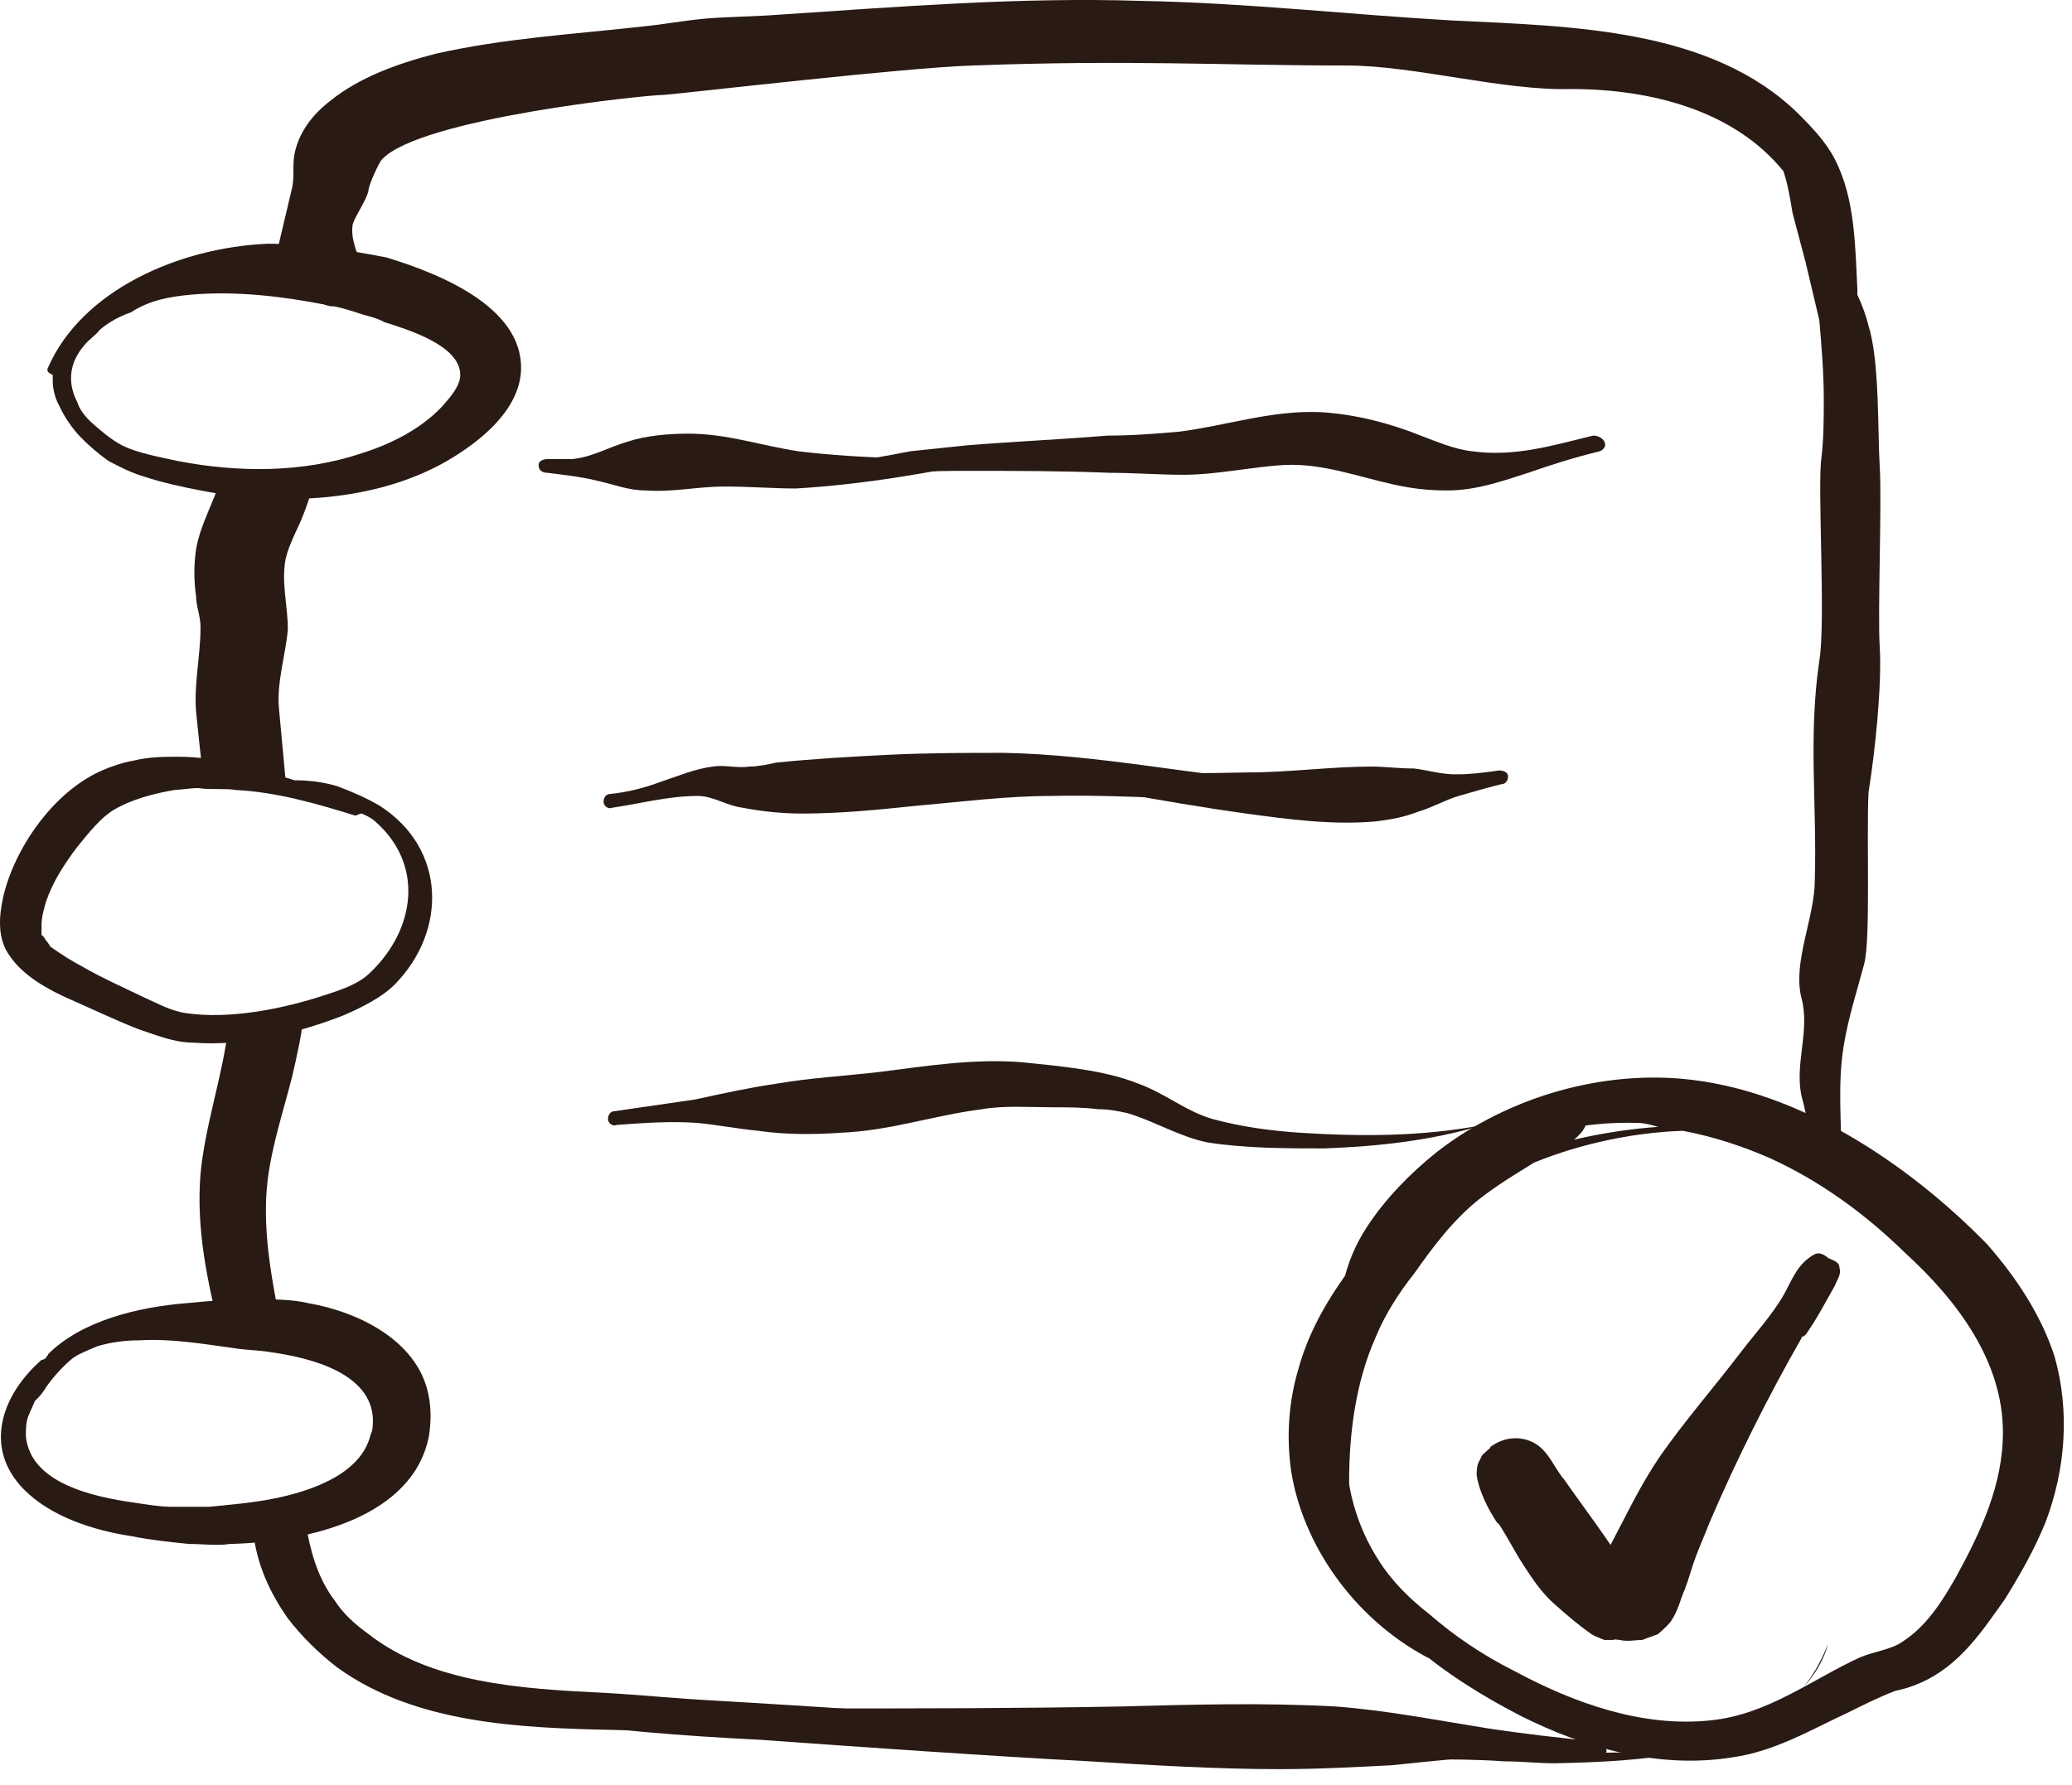 <svg xmlns="http://www.w3.org/2000/svg" width="94" height="81" viewBox="0 0 94 81" fill="none"><path d="M18.541 76.806C20.167 77.606 22.097 77.695 23.925 77.961C27.48 78.494 30.934 78.761 34.489 78.939C39.466 79.294 44.443 79.649 49.42 79.916C52.264 80.094 55.21 80.271 58.054 80.271C59.781 80.271 61.406 80.182 63.133 80.094C64.86 79.916 66.485 79.738 68.212 79.649C69.634 79.561 70.954 79.738 72.376 79.827C72.579 79.827 72.783 79.738 72.884 79.472C72.884 79.294 72.783 79.116 72.478 79.027C70.751 78.85 69.126 78.672 67.399 78.405C65.165 78.05 62.93 77.606 60.594 77.428C57.343 77.25 54.093 77.339 50.842 77.428C46.17 77.517 41.599 77.517 36.927 77.517C32.559 77.517 28.191 77.695 23.823 77.428C22.097 77.428 20.167 77.428 18.541 76.806Z" fill="#291A14"></path><path d="M75.731 48.908C71.871 48.73 68.011 50.063 65.167 52.284C63.948 53.262 62.831 54.417 62.019 55.661C60.901 57.349 60.698 59.126 60.596 60.903C59.378 64.457 59.276 68.544 61.409 71.743C62.12 72.897 63.136 73.786 64.152 74.674C65.574 75.918 67.3 76.985 69.027 77.873C71.871 79.295 75.223 80.272 78.575 79.739C80.505 79.472 82.13 78.495 83.857 77.695C84.568 77.34 85.279 76.985 85.99 76.718C86.397 76.629 86.701 76.54 87.108 76.363C88.936 75.563 89.952 73.964 90.967 72.542C91.678 71.387 92.288 70.321 92.796 69.077C93.71 66.678 93.913 64.013 93.202 61.525C92.593 59.659 91.475 57.971 90.155 56.46C86.6 52.818 81.318 49.175 75.731 48.908ZM74.309 50.952C74.614 50.952 74.918 51.041 75.223 51.129C72.684 51.307 70.043 51.929 68.011 52.818C66.793 53.351 65.574 53.973 64.558 54.861C63.237 55.927 62.222 57.349 61.511 58.77C61.612 58.326 61.815 57.793 62.019 57.349C63.948 53.262 69.433 50.774 74.309 50.952ZM76.341 51.307C77.763 51.574 79.083 52.018 80.302 52.551C82.638 53.617 84.67 55.128 86.397 56.816C88.834 59.037 90.866 61.791 90.866 64.99C90.866 67.389 89.85 69.521 88.733 71.565C88.123 72.631 87.412 73.786 86.295 74.497C85.787 74.852 84.975 74.941 84.365 75.208C82.232 76.185 80.201 77.784 77.661 78.051C74.512 78.406 71.363 77.251 68.722 75.829C67.3 75.119 65.98 74.23 64.863 73.253C63.948 72.542 63.136 71.743 62.526 70.765C61.104 68.544 60.8 65.967 61.206 63.391C61.307 63.302 61.511 63.302 61.511 63.124C61.511 62.68 61.511 62.236 61.511 61.791C61.714 60.903 62.019 60.014 62.425 59.215C63.136 57.615 64.152 56.194 65.574 55.039C66.691 54.15 67.91 53.528 69.23 52.906C71.262 52.018 73.801 51.396 76.341 51.307ZM70.551 49.797C70.144 49.886 69.84 50.241 69.433 50.419C69.129 50.596 68.824 50.685 68.519 50.863C68.215 51.041 67.91 51.129 67.707 51.307C67.402 51.485 67.199 51.574 66.894 51.751C65.878 52.284 64.964 52.906 64.152 53.617C63.339 54.417 62.73 55.217 62.323 56.194C60.8 58.06 59.479 59.925 58.87 62.236C58.463 63.657 58.362 65.168 58.565 66.678C59.073 70.054 61.409 73.431 64.761 75.208C64.964 75.296 65.167 75.296 65.269 75.119C65.371 74.941 65.371 74.763 65.167 74.674C62.019 72.986 61.206 70.321 61.206 67.211C61.206 64.99 61.511 62.68 62.425 60.636C62.831 59.659 63.441 58.682 64.152 57.793C64.964 56.638 65.878 55.394 67.097 54.417C68.113 53.617 69.23 52.995 70.348 52.284C70.652 52.018 71.16 51.929 71.465 51.663C71.77 51.396 72.074 51.041 71.973 50.596C71.973 50.419 71.973 50.33 71.871 50.241C71.77 50.063 71.567 49.974 71.363 49.886C71.059 49.619 70.754 49.708 70.551 49.797Z" fill="#291A14"></path><path d="M59.883 18.699C57.648 18.61 55.616 19.321 53.483 19.587C52.468 19.676 51.35 19.765 50.233 19.765C48.1 19.943 45.967 20.032 43.834 20.209C43.021 20.298 42.107 20.387 41.294 20.476C40.38 20.654 39.466 20.831 38.552 20.92C36.825 21.098 35.2 20.742 33.473 20.742C32.66 20.742 31.949 20.92 31.238 21.187C31.949 21.009 32.762 20.92 33.473 21.009C35.2 21.098 36.825 21.72 38.653 21.631C39.567 21.631 40.482 21.453 41.396 21.453C42.208 21.364 43.021 21.364 43.935 21.364C46.068 21.364 48.201 21.364 50.334 21.453C51.452 21.453 52.569 21.542 53.686 21.542C55.21 21.542 56.734 21.187 58.257 21.098C59.984 21.009 61.609 21.631 63.234 21.986C64.047 22.164 64.758 22.253 65.672 22.253C66.993 22.253 68.212 21.808 69.329 21.453C70.345 21.098 71.462 20.742 72.579 20.476C72.782 20.387 72.884 20.209 72.782 20.032C72.681 19.854 72.478 19.765 72.275 19.765C70.446 20.209 68.719 20.742 66.79 20.476C65.977 20.387 65.164 20.032 64.453 19.765C63.133 19.232 61.508 18.788 59.883 18.699Z" fill="#291A14"></path><path d="M46.374 48.197C44.139 48.019 42.006 48.375 39.873 48.641C38.349 48.819 36.724 48.908 35.201 49.174C33.982 49.352 32.763 49.618 31.544 49.885C30.325 50.063 29.106 50.24 27.887 50.418C27.684 50.418 27.582 50.596 27.582 50.773C27.582 50.951 27.786 51.129 27.989 51.04C29.208 50.951 30.427 50.862 31.645 50.951C32.56 51.04 33.474 51.218 34.388 51.307C35.607 51.484 36.927 51.484 38.146 51.395C40.381 51.307 42.413 50.596 44.546 50.329C45.561 50.152 46.679 50.24 47.694 50.24C48.405 50.24 49.116 50.24 49.828 50.329C50.335 50.329 50.742 50.418 51.148 50.507C52.367 50.862 53.484 51.573 54.805 51.84C56.531 52.106 58.36 52.106 60.087 52.106C62.524 52.017 64.962 51.751 67.298 51.04C64.556 51.573 61.712 51.573 58.969 51.395C57.649 51.307 56.328 51.129 55.008 50.773C53.789 50.418 52.875 49.618 51.656 49.174C50.132 48.552 48.101 48.375 46.374 48.197Z" fill="#291A14"></path><path d="M45.564 34.159C43.837 34.159 42.11 34.159 40.282 34.248C38.555 34.337 36.93 34.426 35.203 34.603C34.797 34.692 34.391 34.781 33.984 34.781C33.476 34.87 32.867 34.692 32.359 34.781C31.546 34.87 30.734 35.225 29.921 35.492C29.21 35.758 28.499 35.936 27.687 36.025C27.483 36.025 27.382 36.203 27.382 36.38C27.382 36.558 27.585 36.736 27.788 36.647C29.007 36.469 30.328 36.114 31.648 36.114C32.359 36.114 32.968 36.558 33.679 36.647C34.594 36.825 35.508 36.913 36.422 36.913C38.149 36.913 39.876 36.736 41.602 36.558C43.634 36.38 45.665 36.114 47.697 36.114C51.557 36.025 55.315 36.469 59.175 36.203C61.613 36.025 63.949 35.581 66.285 35.136C63.543 35.314 60.902 35.669 58.159 35.492C53.995 35.136 49.83 34.248 45.564 34.159Z" fill="#291A14"></path><path d="M62.22 34.781C60.392 34.781 58.462 35.047 56.633 35.047C52.773 35.136 48.914 35.047 45.054 34.958C48.812 35.58 52.672 36.38 56.532 36.913C58.462 37.179 60.493 37.446 62.423 37.268C63.134 37.179 63.642 37.091 64.353 36.824C64.962 36.646 65.572 36.291 66.181 36.113C66.791 35.936 67.4 35.758 68.111 35.58C68.314 35.58 68.416 35.403 68.416 35.225C68.416 35.047 68.213 34.958 68.01 34.958C67.4 35.047 66.689 35.136 66.08 35.136C65.369 35.136 64.861 34.958 64.15 34.869C63.439 34.869 62.829 34.781 62.22 34.781Z" fill="#291A14"></path><path d="M31.239 19.676C30.325 19.676 29.309 19.765 28.497 20.032C27.582 20.298 26.871 20.742 25.957 20.831C25.551 20.831 25.246 20.831 24.84 20.831C24.637 20.831 24.434 20.92 24.434 21.098C24.434 21.275 24.535 21.453 24.84 21.453C25.551 21.542 26.363 21.631 27.075 21.808C27.887 21.986 28.497 22.253 29.309 22.253C30.528 22.342 31.645 22.075 32.864 22.075C33.982 22.075 35.099 22.164 36.115 22.164C39.162 21.986 42.209 21.453 45.155 20.831C42.209 20.831 39.162 20.831 36.216 20.476C34.489 20.209 32.966 19.676 31.239 19.676Z" fill="#291A14"></path><path d="M85.278 29.361C85.177 27.85 85.38 22.786 85.278 21.187C85.177 19.587 85.278 16.389 84.77 14.79C84.669 14.345 84.466 13.812 84.262 13.368C84.262 13.279 84.262 13.19 84.262 13.101C84.161 11.147 84.161 9.014 83.247 7.237C82.84 6.438 82.231 5.816 81.621 5.194C77.66 1.284 71.362 1.196 65.877 0.929C61.205 0.662 56.532 0.129 51.758 0.04C46.273 -0.137 40.788 0.307 35.405 0.662C34.287 0.751 33.17 0.751 32.053 0.84C31.037 0.929 30.123 1.107 29.209 1.196C26.06 1.551 22.911 1.729 19.762 2.439C18.035 2.884 16.309 3.506 14.988 4.572C14.175 5.194 13.566 5.993 13.363 6.971C13.261 7.504 13.363 7.948 13.261 8.481C13.058 9.37 12.855 10.169 12.652 11.058C12.55 11.591 12.347 12.124 12.144 12.657C12.246 12.657 12.449 12.657 12.55 12.657C14.074 12.657 15.394 12.924 16.512 13.457C16.918 12.39 15.801 11.324 16.004 10.169C16.105 9.814 16.613 9.103 16.715 8.659C16.715 8.392 17.223 7.326 17.324 7.237C19.051 5.371 29.31 4.305 30.123 4.305C31.24 4.216 41.093 3.061 44.14 2.972C51.251 2.706 55.517 2.972 61.103 2.972C64.15 2.972 68.213 4.128 71.261 4.039C74.918 4.039 78.676 5.016 80.91 7.77C81.114 8.392 81.215 9.014 81.317 9.636C81.52 10.436 81.723 11.147 81.926 11.946C82.129 12.835 82.332 13.634 82.536 14.523C82.637 15.678 82.739 16.922 82.739 18.077C82.739 18.965 82.739 19.854 82.637 20.742C82.434 21.986 82.84 28.206 82.536 29.983C82.028 33.448 82.434 36.469 82.332 39.934C82.332 41.622 81.317 43.666 81.723 45.265C82.129 46.775 81.418 48.197 81.723 49.707C82.028 50.773 82.129 51.84 82.129 52.906C82.129 53.261 82.434 53.528 82.84 53.528C83.247 53.528 83.551 53.261 83.551 52.906C83.551 51.04 83.348 49.174 83.653 47.397C83.856 46.153 84.262 44.91 84.567 43.754C84.872 42.688 84.669 37.979 84.77 35.936C85.075 34.07 85.38 31.049 85.278 29.361Z" fill="#291A14"></path><path d="M9.098 28.472C9.098 29.716 8.793 31.049 8.895 32.293C8.996 33.27 9.098 34.248 9.199 35.136C9.606 35.047 10.113 35.047 10.621 35.047C11.434 35.047 12.246 35.136 12.957 35.403C12.856 34.336 12.754 33.181 12.653 32.115C12.551 30.96 12.957 29.716 13.059 28.561C13.059 27.495 12.754 26.429 12.957 25.363C13.059 24.918 13.262 24.474 13.465 24.03C13.77 23.408 13.973 22.786 14.176 22.164C14.176 22.075 14.278 21.897 14.278 21.809C13.77 21.897 13.161 21.986 12.551 21.986C11.637 21.986 10.825 21.897 10.012 21.72C9.707 22.786 9.098 23.763 8.895 24.918C8.793 25.629 8.793 26.34 8.895 27.051C8.895 27.495 9.098 27.939 9.098 28.472Z" fill="#291A14"></path><path d="M12.957 61.169C12.449 58.681 11.839 56.016 12.144 53.528C12.347 51.929 12.855 50.419 13.261 48.819C13.464 47.931 13.668 47.042 13.769 46.154C12.855 46.509 11.738 46.687 10.62 46.687C10.519 46.687 10.417 46.687 10.316 46.687C10.316 46.776 10.316 46.864 10.316 46.953C10.011 49.086 9.3 51.129 9.097 53.262C8.894 55.749 9.401 58.148 10.011 60.547C11.027 60.725 12.042 60.903 12.957 61.169Z" fill="#291A14"></path><path d="M81.826 76.54C79.286 79.561 74.309 79.65 70.449 79.472C69.637 79.472 68.926 79.383 68.113 79.383C66.894 79.294 65.675 79.206 64.456 79.206C63.237 79.206 62.019 79.294 60.698 79.294C59.276 79.206 57.956 78.939 56.533 78.939C55.518 78.939 54.603 79.206 53.689 79.117C51.048 78.939 48.407 78.406 45.767 78.139C41.399 77.695 36.929 77.429 32.46 77.162C30.733 77.073 29.007 76.896 27.381 76.807C23.623 76.629 19.56 76.362 16.716 74.141C16.107 73.697 15.599 73.253 15.192 72.631C14.38 71.565 14.075 70.321 13.872 69.166C13.161 69.521 12.348 69.788 11.536 69.876C11.739 71.12 12.247 72.275 13.059 73.43C13.669 74.23 14.481 75.03 15.294 75.652C18.849 78.228 23.623 78.406 27.991 78.495C29.514 78.495 30.936 78.584 32.46 78.672C37.133 78.85 41.805 78.939 46.376 79.294C48.814 79.472 51.252 79.916 53.791 80.005C55.01 80.005 56.229 79.739 57.448 79.739C58.565 79.739 59.682 79.916 60.901 80.005C62.12 80.005 63.441 79.916 64.659 79.828C65.878 79.828 66.996 79.828 68.215 79.916C69.027 79.916 69.738 80.005 70.551 80.005C74.309 79.916 79.388 79.739 81.826 76.54C82.334 76.007 82.74 75.296 82.943 74.585C82.638 75.296 82.334 75.918 81.826 76.54Z" fill="#291A14"></path><path d="M15.09 11.502C14.887 11.502 14.684 11.591 14.887 11.591C16.004 12.302 14.887 11.591 13.973 12.213C13.769 12.213 13.566 12.302 13.566 12.479C13.566 12.657 13.668 12.835 13.871 12.835C16.207 13.101 15.395 12.657 16.207 13.101C16.715 13.368 14.988 13.19 14.48 13.546C14.277 13.723 14.887 13.901 15.09 13.901C15.395 13.901 15.598 13.812 15.902 13.812C16.309 13.723 16.715 13.634 17.223 13.634C17.324 13.634 17.528 13.634 17.629 13.546C17.731 13.546 18.239 13.457 18.035 13.457C16.613 13.19 18.442 13.368 18.442 13.368C18.442 13.368 18.137 13.19 17.934 13.101H18.035C18.137 13.101 17.832 12.924 17.629 12.835C17.528 12.746 17.426 12.657 17.324 12.568C17.02 12.302 16.613 12.124 16.309 11.857C16.105 11.68 15.902 11.502 15.598 11.413C15.598 11.502 15.293 11.502 15.09 11.502ZM12.144 11.058C8.081 11.235 3.713 13.19 2.19 16.655C2.088 16.833 2.19 16.922 2.393 17.011C2.393 17.099 2.393 17.188 2.393 17.277C2.393 17.633 2.494 18.077 2.698 18.432C2.901 18.877 3.205 19.321 3.51 19.676C3.917 20.12 4.424 20.565 4.932 20.92C5.44 21.187 5.948 21.453 6.557 21.631C7.37 21.897 8.183 22.075 9.097 22.253C12.754 22.964 17.02 22.786 20.27 20.92C21.794 20.032 23.419 18.699 23.622 17.011C23.927 14.079 20.169 12.479 17.528 11.68C15.699 11.324 13.871 11.058 12.144 11.058ZM8.691 13.368C10.722 13.19 12.855 13.457 14.684 13.812C15.293 13.901 15.902 14.079 16.41 14.256C16.715 14.345 17.121 14.434 17.426 14.612C18.543 14.967 20.88 15.678 20.88 17.011C20.88 17.544 20.372 18.077 20.067 18.432C19.153 19.41 17.832 20.12 16.41 20.565C13.769 21.453 10.824 21.453 8.081 20.92C7.269 20.742 6.253 20.565 5.542 20.209C5.034 19.943 4.628 19.587 4.221 19.232C3.917 18.965 3.612 18.61 3.51 18.255C3.002 17.277 3.205 16.389 3.815 15.678C4.018 15.411 4.323 15.234 4.526 14.967C4.932 14.612 5.44 14.345 5.948 14.168C6.761 13.634 7.675 13.457 8.691 13.368Z" fill="#291A14"></path><path d="M8.08 34.336C7.471 34.336 6.76 34.336 6.049 34.514C5.541 34.603 5.033 34.781 4.627 34.958C2.392 35.936 0.665 38.512 0.157 40.645C-0.046 41.533 -0.147 42.599 0.462 43.399C1.071 44.287 2.189 44.909 3.205 45.354C4.22 45.798 5.134 46.242 6.252 46.686C7.064 46.953 7.877 47.308 8.791 47.308C11.026 47.486 13.565 46.864 15.597 46.064C16.409 45.709 17.323 45.265 17.933 44.643C20.269 42.244 20.269 38.512 17.222 36.557C16.613 36.202 16.003 35.936 15.292 35.669C14.682 35.491 14.073 35.403 13.362 35.403C11.635 34.869 9.909 34.336 8.08 34.336ZM10.721 35.847C12.549 35.936 14.378 36.469 16.105 37.002C16.206 37.002 16.308 36.913 16.409 36.913C16.613 37.002 16.816 37.091 17.019 37.268C19.253 39.223 18.847 42.155 16.816 44.11C16.206 44.732 15.19 44.998 14.378 45.265C12.651 45.798 10.416 46.242 8.486 45.976C7.775 45.887 7.166 45.531 6.557 45.265C5.642 44.821 4.627 44.376 3.712 43.843C3.205 43.577 2.798 43.31 2.29 42.955C2.189 42.777 2.087 42.688 1.986 42.511L1.884 42.422C1.884 42.244 1.884 42.155 1.884 41.977C1.884 41.622 1.986 41.267 2.087 40.911C2.392 40.023 2.9 39.223 3.509 38.423C4.017 37.801 4.627 37.002 5.338 36.646C6.353 36.113 7.369 35.936 8.385 35.758C8.182 35.758 7.979 35.847 7.775 35.847C8.182 35.847 8.588 35.758 8.994 35.758C9.604 35.847 10.213 35.758 10.721 35.847Z" fill="#291A14"></path><path d="M11.331 58.948C10.417 58.948 9.401 59.037 8.487 59.126C6.252 59.303 3.713 59.925 2.189 61.435C2.189 61.524 2.088 61.524 2.088 61.613C2.088 61.613 1.986 61.702 1.885 61.702C0.056 63.301 -0.756 65.7 1.072 67.566C2.291 68.81 4.221 69.432 5.948 69.698C6.862 69.876 7.674 69.965 8.589 70.054C9.198 70.054 9.909 70.143 10.417 70.054C14.074 69.965 18.746 68.81 19.457 65.167C19.559 64.545 19.559 63.923 19.457 63.39C19.051 60.991 16.512 59.57 13.972 59.126C13.261 58.948 12.245 58.948 11.331 58.948ZM6.354 60.814C7.776 60.725 9.3 60.991 10.62 61.169C11.128 61.258 11.738 61.258 12.245 61.347C14.175 61.613 16.816 62.324 16.918 64.368C16.918 64.634 16.918 64.901 16.816 65.078C16.41 66.855 14.175 67.655 12.347 68.01C11.433 68.188 10.417 68.277 9.503 68.366C8.893 68.366 8.386 68.366 7.776 68.366C7.268 68.366 6.76 68.277 6.151 68.188C4.221 67.921 1.377 67.3 1.174 65.167C1.174 64.901 1.174 64.545 1.275 64.279C1.377 64.012 1.478 63.834 1.58 63.568C1.783 63.39 1.986 63.124 2.088 62.946C2.393 62.502 2.799 62.057 3.205 61.702C3.51 61.435 4.018 61.258 4.424 61.08C5.034 60.902 5.643 60.814 6.354 60.814Z" fill="#291A14"></path><path d="M82.332 56.904C81.519 57.349 81.316 58.059 80.91 58.77C80.402 59.659 79.589 60.547 78.98 61.347C77.761 62.946 76.44 64.457 75.323 66.056C74.409 67.389 73.799 68.721 73.088 70.054C72.784 70.676 72.174 71.209 71.971 71.92C71.768 72.631 71.971 73.608 72.682 74.052C72.885 74.23 73.19 74.408 73.495 74.408C73.799 74.497 74.206 74.408 74.51 74.408C74.714 74.319 75.018 74.23 75.222 74.141C75.425 73.963 75.729 73.697 75.831 73.519C76.136 73.075 76.237 72.542 76.44 72.098C76.644 71.564 76.745 71.12 76.948 70.587C77.151 70.054 77.355 69.61 77.558 69.077C78.777 66.234 80.199 63.39 81.722 60.725C81.722 60.725 81.722 60.636 81.824 60.636L81.925 60.547C82.433 59.836 82.84 59.037 83.246 58.326C83.348 58.059 83.551 57.793 83.449 57.526C83.449 57.349 83.348 57.26 83.144 57.171L82.941 57.082C82.738 56.904 82.535 56.816 82.332 56.904Z" fill="#291A14"></path><path d="M68.822 65.256C68.416 65.256 68.111 65.345 67.806 65.523C67.705 65.612 67.603 65.612 67.603 65.7L67.501 65.789C67.4 65.878 67.4 65.878 67.298 65.967C67.197 66.056 67.197 66.145 67.095 66.322C66.994 66.5 66.994 66.766 66.994 66.944C67.095 67.655 67.501 68.455 67.908 69.077C67.908 69.077 67.908 69.077 68.009 69.165C68.416 69.787 68.72 70.409 69.127 71.031C69.533 71.653 69.939 72.275 70.549 72.808C71.057 73.253 71.564 73.697 72.072 74.052C72.276 74.23 72.58 74.319 72.783 74.408C72.885 74.408 72.987 74.408 72.987 74.408H73.088C73.19 74.408 73.291 74.408 73.393 74.319C73.698 74.23 73.901 74.141 74.104 73.963C74.307 73.786 74.409 73.697 74.51 73.519C74.815 72.897 74.51 72.364 74.104 71.92C74.104 71.92 74.206 71.92 74.206 72.009L74.307 72.097C73.393 70.409 72.072 68.721 70.955 67.122C70.346 66.411 70.142 65.345 68.822 65.256Z" fill="#291A14"></path></svg>